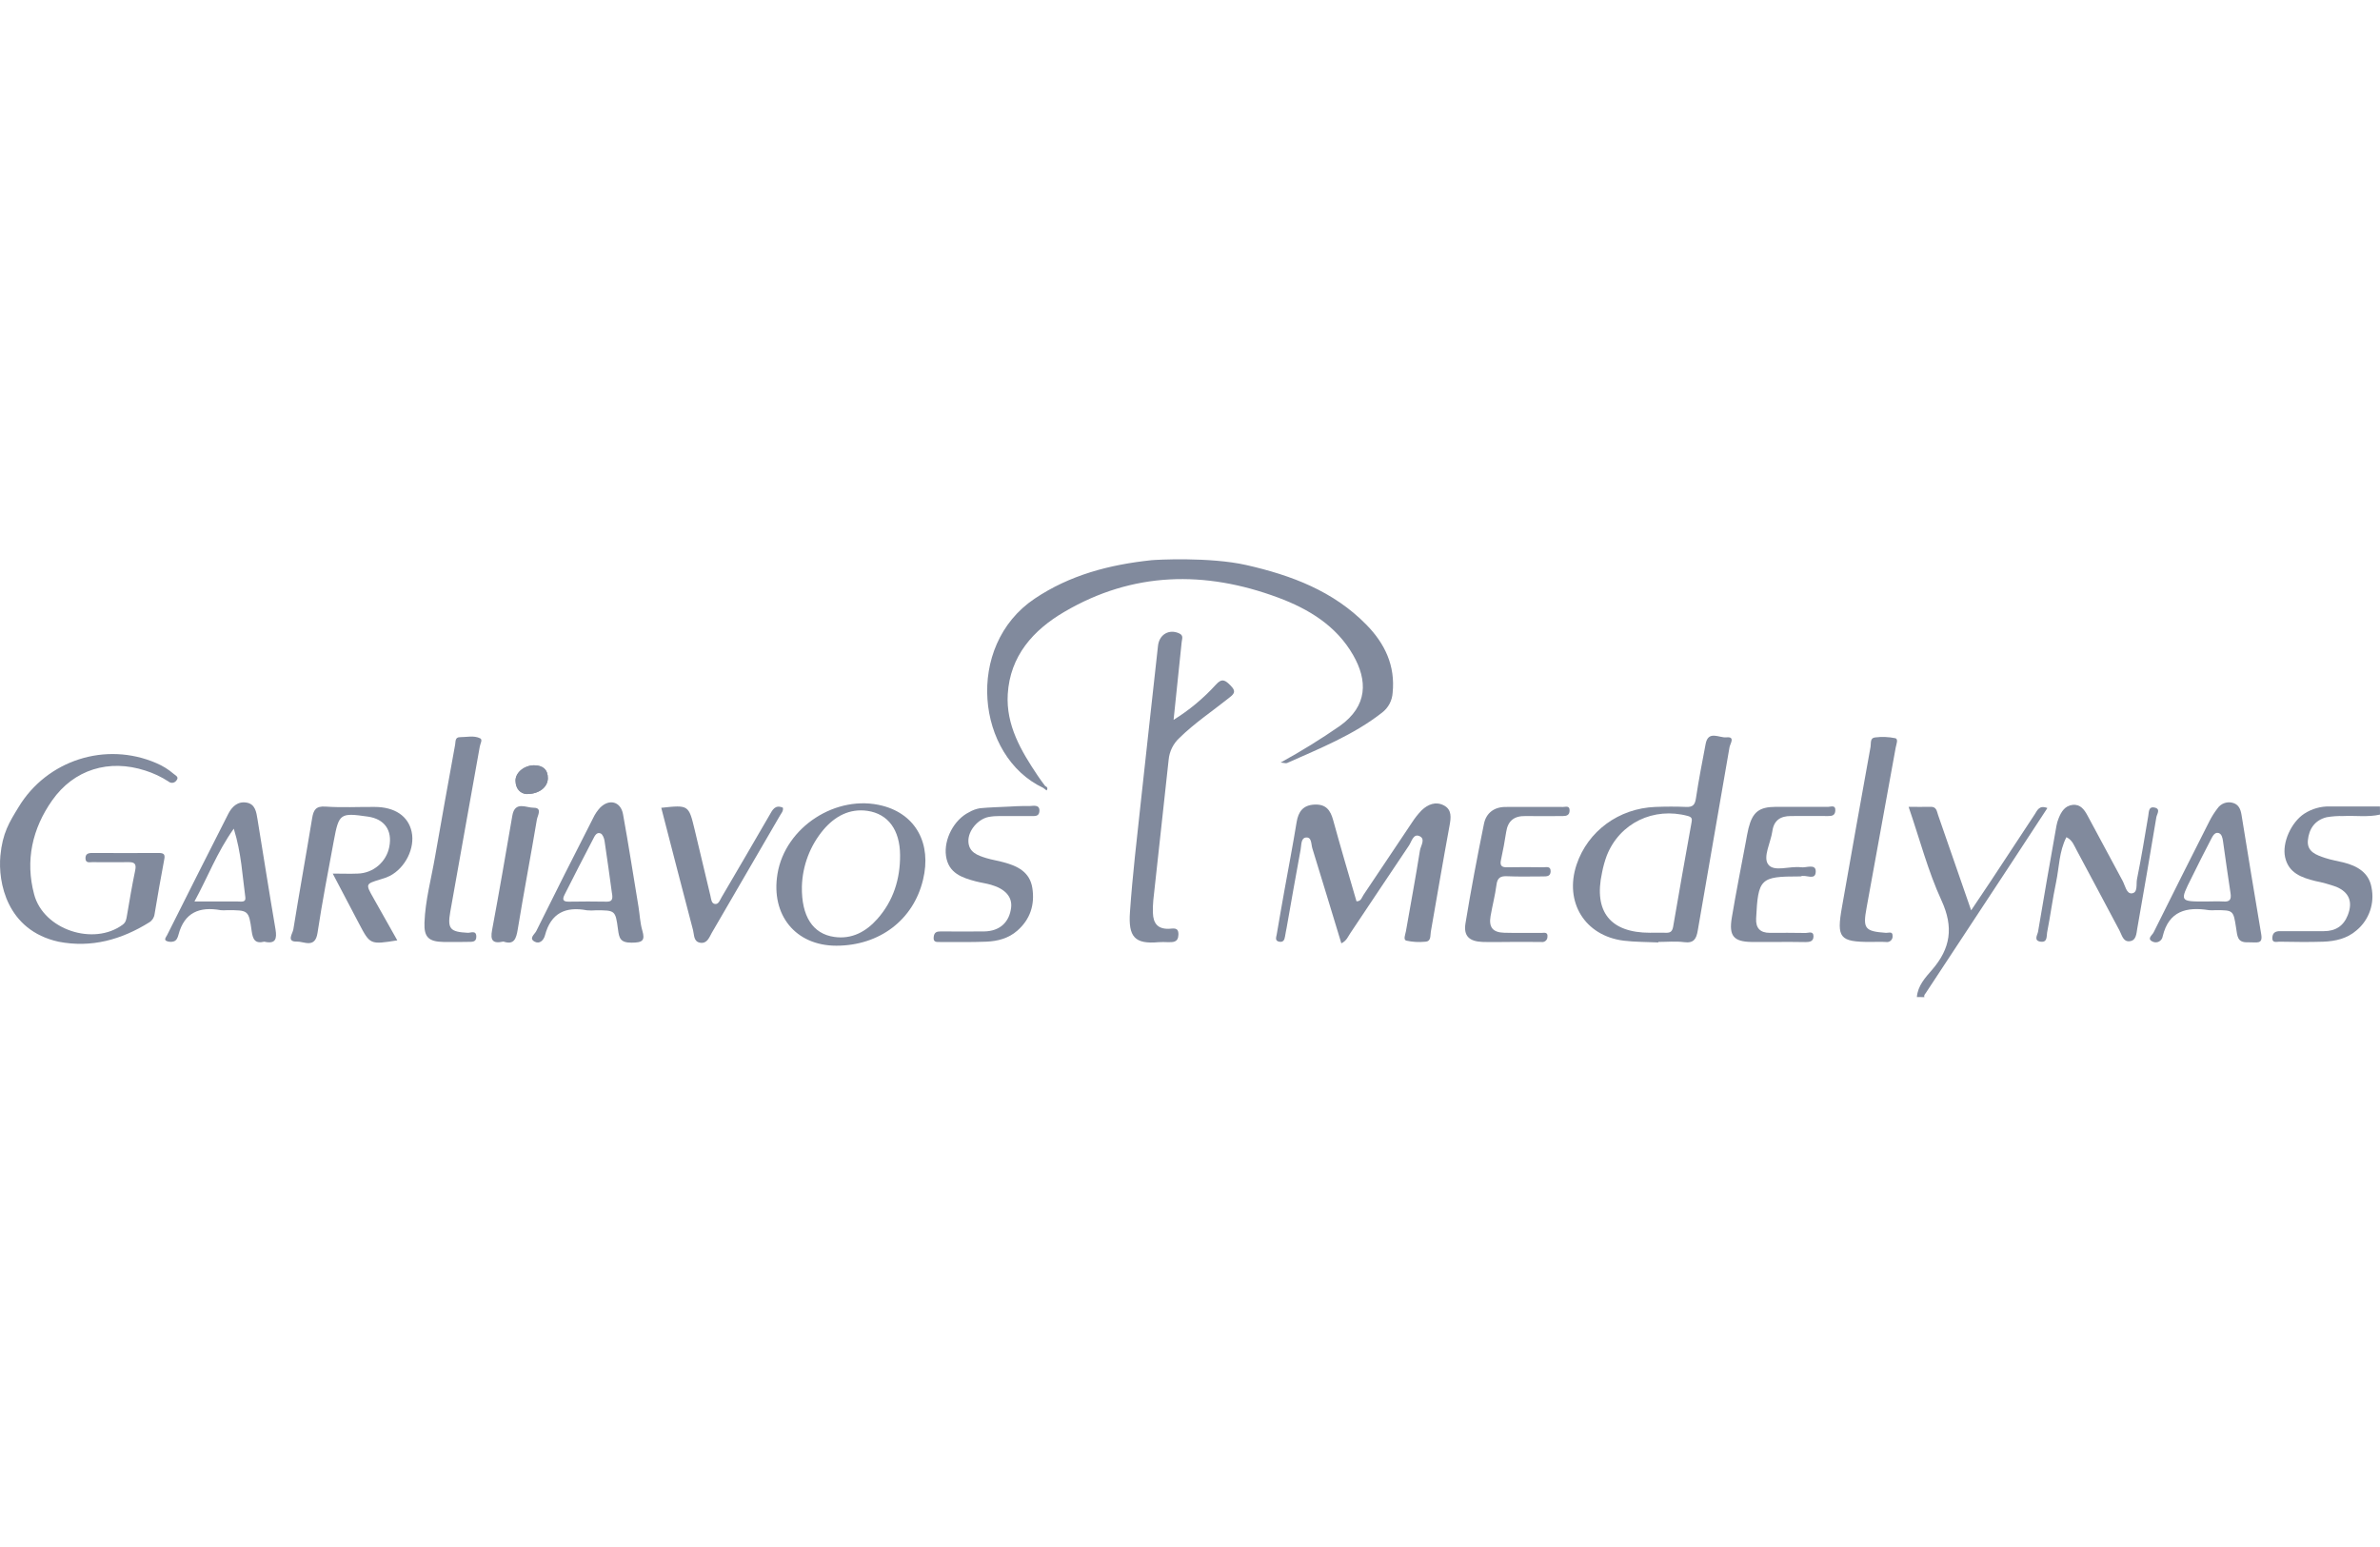 <?xml version="1.0" encoding="UTF-8"?>
<svg width="200px" height="130px" viewBox="0 0 200 130" version="1.1" xmlns="http://www.w3.org/2000/svg" xmlns:xlink="http://www.w3.org/1999/xlink">
    <title>logo_garliavos_medelynas_monotone</title>
    <g id="Page-1" stroke="none" stroke-width="1" fill="none" fill-rule="evenodd">
        <g id="1.-Tentinis.lt---Homepage" transform="translate(-440, -2136)">
            <g id="MŪSŲ-KLIENTAI" transform="translate(0, 1672)">
                <g id="logo_garliavos_medelynas_monotone" transform="translate(440, 464)">
                    <rect id="200x130" x="0" y="0" width="200" height="130"></rect>
                    <path d="M44.251,66.725 C45.286,66.738 46.024,66.133 46.037,65.411 C46.05,64.689 45.619,64.317 44.893,64.308 C44.095,64.308 43.312,64.914 43.321,65.605 C43.33,66.297 43.764,66.697 44.251,66.725 Z" id="Path" fill="#818A9D" fill-rule="nonzero"></path>
                    <path d="M0.032,71.908 C0.212,69.999 0.781,69.097 1.557,67.83 C3.944,63.874 8.887,62.291 13.129,64.124 C13.66,64.347 14.153,64.652 14.59,65.028 C14.757,65.175 15.09,65.296 14.806,65.61 C14.731,65.707 14.618,65.769 14.496,65.781 C14.373,65.793 14.251,65.754 14.158,65.672 C13.553,65.28 12.899,64.971 12.212,64.754 C9.168,63.765 6.212,64.652 4.381,67.262 C2.709,69.64 2.112,72.321 2.867,75.149 C3.65,78.135 7.872,79.51 10.311,77.703 C10.586,77.499 10.614,77.242 10.664,76.961 C10.88,75.688 11.096,74.41 11.36,73.145 C11.477,72.589 11.304,72.44 10.785,72.449 C9.777,72.468 8.768,72.449 7.758,72.449 C7.542,72.449 7.204,72.55 7.185,72.157 C7.165,71.763 7.401,71.677 7.741,71.679 C9.613,71.679 11.488,71.694 13.362,71.679 C13.836,71.679 13.877,71.861 13.795,72.261 C13.509,73.774 13.245,75.288 12.988,76.823 C12.952,77.108 12.787,77.362 12.541,77.51 C10.197,78.97 7.671,79.672 4.923,79.136 C0.564,78.178 -0.177,74.131 0.032,71.908 Z" id="Path" fill="#818A9D" fill-rule="nonzero"></path>
                    <path d="M200,68.453 C198.979,68.684 197.942,68.524 196.912,68.574 C196.445,68.562 195.978,68.596 195.518,68.674 C194.525,68.92 194.028,69.657 193.939,70.619 C193.851,71.582 194.657,71.85 195.373,72.092 C195.881,72.263 196.417,72.347 196.941,72.477 C198.091,72.766 199.068,73.329 199.286,74.576 C199.565,75.914 199.085,77.297 198.037,78.174 C197.241,78.872 196.251,79.097 195.226,79.134 C194.002,79.175 192.776,79.154 191.55,79.134 C191.304,79.134 190.912,79.277 190.954,78.773 C190.986,78.366 191.23,78.243 191.615,78.248 C192.841,78.261 194.065,78.248 195.291,78.248 C196.259,78.248 196.936,77.815 197.293,76.905 C197.725,75.804 197.427,74.991 196.335,74.526 C195.762,74.32 195.173,74.156 194.575,74.038 C193.421,73.752 192.322,73.374 192.026,72.036 C191.756,70.816 192.545,69.089 193.637,68.377 C194.274,67.963 195.022,67.75 195.782,67.768 C197.185,67.768 198.592,67.768 199.994,67.768 L200,68.453 Z" id="Path" fill="#818A9D" fill-rule="nonzero"></path>
                    <path d="M161.081,83.787 C161.157,82.829 161.801,82.139 162.361,81.493 C163.918,79.69 164.186,77.923 163.152,75.672 C162.019,73.21 161.33,70.546 160.387,67.8 C161.049,67.8 161.635,67.819 162.218,67.8 C162.737,67.776 162.752,68.165 162.867,68.498 C163.769,71.093 164.675,73.709 165.643,76.498 C166.253,75.588 166.778,74.816 167.293,74.038 C168.521,72.178 169.746,70.318 170.969,68.457 C171.198,68.111 171.349,67.629 172.05,67.902 C171.012,69.486 169.989,71.056 168.96,72.619 C166.592,76.223 164.221,79.823 161.849,83.419 C161.773,83.534 161.645,83.636 161.719,83.791 L161.081,83.787 Z" id="Path" fill="#818A9D" fill-rule="nonzero"></path>
                    <path d="M112.718,79.272 C111.894,76.565 111.094,73.923 110.279,71.283 C110.171,70.939 110.242,70.33 109.745,70.379 C109.312,70.425 109.366,71.028 109.297,71.389 C108.889,73.577 108.51,75.77 108.121,77.962 C108.078,78.211 108.017,78.455 107.983,78.704 C107.942,78.989 107.831,79.197 107.503,79.136 C107.111,79.065 107.245,78.758 107.286,78.535 C107.492,77.296 107.719,76.059 107.935,74.823 C108.277,72.916 108.646,71.011 108.958,69.097 C109.105,68.191 109.511,67.653 110.471,67.612 C111.431,67.571 111.799,68.083 112.028,68.909 C112.655,71.192 113.325,73.463 113.991,75.739 C114.383,75.752 114.439,75.406 114.584,75.195 C115.952,73.169 117.299,71.13 118.664,69.104 C118.897,68.742 119.165,68.404 119.464,68.094 C120,67.586 120.649,67.324 121.334,67.681 C122.019,68.038 121.935,68.708 121.808,69.394 C121.261,72.358 120.757,75.333 120.236,78.304 C120.177,78.639 120.281,79.108 119.766,79.136 C119.233,79.191 118.694,79.16 118.171,79.043 C117.903,78.965 118.097,78.526 118.145,78.258 C118.538,75.995 118.964,73.735 119.323,71.465 C119.384,71.071 119.846,70.466 119.237,70.243 C118.759,70.068 118.616,70.734 118.394,71.063 C116.744,73.504 115.12,75.964 113.475,78.414 C113.28,78.697 113.163,79.061 112.718,79.272 Z" id="Path" fill="#818A9D" fill-rule="nonzero"></path>
                    <path d="M139.356,79.197 C138.387,79.149 137.41,79.166 136.448,79.048 C133.181,78.641 131.436,75.804 132.486,72.656 C133.429,69.845 136.028,67.928 139.107,67.809 C139.972,67.776 140.837,67.772 141.702,67.809 C142.253,67.832 142.435,67.629 142.515,67.089 C142.744,65.562 143.04,64.046 143.328,62.529 C143.544,61.337 144.484,62.025 145.07,61.962 C145.849,61.88 145.388,62.501 145.338,62.79 C144.458,67.925 143.548,73.054 142.67,78.189 C142.551,78.89 142.346,79.281 141.52,79.173 C140.811,79.078 140.08,79.154 139.358,79.154 L139.356,79.197 Z M138.651,78.382 C139.083,78.382 139.516,78.369 139.948,78.382 C140.311,78.397 140.512,78.334 140.597,77.893 C141.092,74.961 141.624,72.036 142.147,69.108 C142.197,68.836 142.201,68.676 141.846,68.572 C138.962,67.791 136.108,69.16 135.025,71.895 C134.851,72.364 134.716,72.848 134.623,73.339 C133.907,76.622 135.33,78.382 138.651,78.382 Z" id="Shape" fill="#818A9D" fill-rule="nonzero"></path>
                    <path d="M98.621,60.492 C99.932,59.68 101.123,58.689 102.162,57.549 C102.69,56.948 102.973,57.164 103.429,57.627 C103.957,58.163 103.626,58.369 103.228,58.686 C101.851,59.783 100.385,60.764 99.12,62.001 C98.592,62.486 98.265,63.151 98.203,63.865 C97.786,67.794 97.338,71.718 96.917,75.644 C96.882,76.004 96.871,76.365 96.884,76.725 C96.91,77.573 97.276,78.072 98.205,78.051 C98.545,78.051 99.053,77.852 99.027,78.55 C99.005,79.199 98.577,79.179 98.13,79.173 C97.878,79.16 97.626,79.16 97.375,79.173 C95.343,79.363 94.809,78.721 94.954,76.652 C95.17,73.536 95.542,70.434 95.875,67.326 C96.342,62.972 96.837,58.619 97.312,54.265 C97.416,53.316 98.249,52.829 99.103,53.231 C99.485,53.413 99.319,53.703 99.299,53.971 C99.077,56.103 98.856,58.243 98.621,60.492 Z" id="Path" fill="#818A9D" fill-rule="nonzero"></path>
                    <path d="M33.386,79.022 C31.105,79.385 31.103,79.387 30.171,77.618 L27.961,73.411 C28.783,73.411 29.421,73.439 30.056,73.411 C31.364,73.378 32.472,72.437 32.716,71.151 C32.982,69.772 32.309,68.823 30.925,68.624 C28.586,68.284 28.478,68.349 28.05,70.661 C27.572,73.236 27.072,75.811 26.681,78.401 C26.478,79.733 25.537,79.104 24.941,79.123 C24.043,79.151 24.595,78.442 24.649,78.109 C25.152,74.991 25.717,71.882 26.229,68.764 C26.344,68.066 26.536,67.722 27.362,67.781 C28.724,67.876 30.097,67.8 31.47,67.809 C33.176,67.809 34.305,68.576 34.592,69.897 C34.889,71.264 34.071,72.924 32.755,73.608 C32.495,73.731 32.225,73.83 31.948,73.904 C30.709,74.282 30.711,74.28 31.386,75.474 C32.061,76.667 32.705,77.813 33.386,79.022 Z" id="Path" fill="#818A9D" fill-rule="nonzero"></path>
                    <path d="M70.283,79.471 C66.865,79.471 64.761,76.905 65.336,73.43 C65.985,69.495 70.292,66.706 74.162,67.711 C76.962,68.44 78.303,70.892 77.565,73.932 C76.757,77.307 73.905,79.467 70.283,79.471 Z M67.386,74.498 C67.341,76.987 68.296,78.475 70.102,78.732 C71.574,78.948 72.774,78.299 73.73,77.218 C75.081,75.694 75.65,73.854 75.637,71.856 C75.622,69.742 74.636,68.397 72.899,68.139 C71.386,67.923 70.164,68.594 69.202,69.72 C68.076,71.059 67.436,72.74 67.386,74.49 L67.386,74.498 Z" id="Shape" fill="#818A9D" fill-rule="nonzero"></path>
                    <path d="M173.648,70.351 C173.029,71.554 173.044,72.875 172.783,74.122 C172.486,75.528 172.303,76.955 172.026,78.362 C171.97,78.658 172.069,79.197 171.505,79.136 C170.856,79.065 171.222,78.555 171.265,78.295 C171.758,75.32 172.288,72.351 172.813,69.383 C172.852,69.171 172.913,68.964 172.995,68.764 C173.211,68.215 173.531,67.698 174.179,67.636 C174.828,67.573 175.155,68.042 175.416,68.524 C176.411,70.351 177.379,72.2 178.37,74.018 C178.586,74.416 178.692,75.121 179.148,75.071 C179.676,75.013 179.492,74.291 179.581,73.871 C179.937,72.114 180.229,70.341 180.525,68.572 C180.586,68.228 180.538,67.737 181.079,67.867 C181.587,67.986 181.25,68.412 181.206,68.676 C180.688,71.791 180.154,74.904 179.604,78.016 C179.526,78.449 179.524,79.063 178.928,79.097 C178.411,79.136 178.307,78.568 178.112,78.202 C176.91,75.96 175.734,73.707 174.519,71.463 C174.298,71.074 174.164,70.6 173.648,70.351 Z" id="Path" fill="#818A9D" fill-rule="nonzero"></path>
                    <path d="M157.189,79.154 C154.595,79.154 154.324,78.821 154.785,76.235 C155.576,71.736 156.378,67.244 157.189,62.76 C157.243,62.466 157.126,62.012 157.568,61.969 C158.134,61.898 158.708,61.92 159.267,62.034 C159.55,62.105 159.349,62.552 159.304,62.814 C158.495,67.303 157.679,71.791 156.856,76.28 C156.532,78.034 156.698,78.261 158.486,78.39 C158.688,78.405 159.059,78.224 159.04,78.652 C159.054,78.798 158.998,78.943 158.89,79.042 C158.782,79.142 158.633,79.186 158.489,79.16 C158.054,79.13 157.622,79.154 157.189,79.154 Z" id="Path" fill="#818A9D" fill-rule="nonzero"></path>
                    <path d="M38.136,79.156 C37.849,79.156 37.561,79.156 37.271,79.156 C36.032,79.132 35.624,78.764 35.669,77.541 C35.738,75.666 36.238,73.852 36.556,72.014 C37.101,68.866 37.678,65.722 38.246,62.578 C38.294,62.317 38.225,61.943 38.657,61.947 C39.226,61.947 39.827,61.783 40.352,62.046 C40.579,62.161 40.352,62.503 40.318,62.738 C39.494,67.368 38.655,71.997 37.838,76.622 C37.585,78.068 37.838,78.31 39.31,78.386 C39.561,78.399 40.026,78.139 40.026,78.717 C40.026,79.212 39.63,79.134 39.319,79.149 C38.93,79.162 38.532,79.154 38.136,79.156 Z" id="Path" fill="#818A9D" fill-rule="nonzero"></path>
                    <path d="M86.545,67.733 C86.796,67.733 87.384,67.566 87.347,68.165 C87.317,68.648 86.915,68.57 86.614,68.574 C85.749,68.574 84.884,68.574 84.019,68.574 C83.696,68.57 83.373,68.597 83.055,68.656 C82.173,68.844 81.369,69.789 81.377,70.669 C81.388,71.625 82.147,71.88 82.876,72.107 C83.356,72.256 83.857,72.323 84.342,72.462 C85.507,72.773 86.541,73.272 86.752,74.624 C86.969,76.027 86.577,77.257 85.483,78.211 C84.744,78.859 83.831,79.093 82.889,79.132 C81.591,79.186 80.294,79.156 78.997,79.16 C78.705,79.16 78.404,79.197 78.463,78.728 C78.508,78.347 78.709,78.269 79.042,78.271 C80.268,78.271 81.492,78.291 82.718,78.271 C84.015,78.248 84.826,77.499 84.969,76.261 C85.07,75.372 84.486,74.699 83.278,74.351 C82.865,74.232 82.432,74.176 82.015,74.068 C80.835,73.757 79.702,73.378 79.496,71.925 C79.299,70.531 80.173,68.872 81.442,68.25 C81.721,68.086 82.027,67.974 82.346,67.919 C83.168,67.839 83.996,67.824 84.822,67.781 C84.819,67.774 85.855,67.718 86.545,67.733 Z" id="Path" fill="#818A9D" fill-rule="nonzero"></path>
                    <path d="M22.208,79.132 C21.438,79.324 21.245,78.946 21.148,78.237 C20.908,76.479 20.867,76.485 19.083,76.485 C18.904,76.501 18.724,76.501 18.545,76.485 C16.774,76.165 15.494,76.667 14.999,78.544 C14.938,78.779 14.839,79.058 14.566,79.119 C14.362,79.173 14.144,79.15 13.955,79.056 C13.782,78.939 13.955,78.741 14.039,78.587 C15.749,75.186 17.453,71.785 19.176,68.405 C19.481,67.802 19.957,67.324 20.707,67.443 C21.457,67.562 21.539,68.248 21.639,68.844 C22.145,71.928 22.623,75.015 23.152,78.094 C23.284,78.903 23.159,79.355 22.208,79.132 Z M16.339,75.757 C17.699,75.757 18.843,75.757 19.987,75.757 C20.249,75.757 20.679,75.854 20.618,75.413 C20.365,73.582 20.292,71.714 19.645,69.636 C18.229,71.634 17.477,73.675 16.339,75.757 Z" id="Shape" fill="#818A9D" fill-rule="nonzero"></path>
                    <path d="M53.059,79.216 C52.115,79.216 52.028,78.823 51.933,78.103 C51.717,76.494 51.702,76.496 50.076,76.496 C49.825,76.519 49.572,76.519 49.321,76.496 C47.52,76.155 46.294,76.728 45.799,78.591 C45.689,79.013 45.349,79.355 44.934,79.134 C44.409,78.859 44.934,78.501 45.057,78.256 C46.631,75.071 48.236,71.899 49.844,68.743 C49.996,68.418 50.198,68.119 50.443,67.858 C51.211,67.104 52.16,67.357 52.355,68.418 C52.826,70.998 53.219,73.59 53.652,76.176 C53.762,76.849 53.786,77.547 53.976,78.194 C54.223,79.041 54,79.216 53.059,79.216 Z M51.421,75.039 C51.237,73.711 51.034,72.183 50.802,70.658 C50.768,70.431 50.64,70.103 50.467,70.034 C50.128,69.893 49.965,70.271 49.849,70.494 C49.029,72.046 48.242,73.614 47.446,75.177 C47.263,75.538 47.261,75.778 47.784,75.77 C48.865,75.75 49.946,75.752 51.027,75.77 C51.421,75.757 51.524,75.577 51.421,75.028 L51.421,75.039 Z" id="Shape" fill="#818A9D" fill-rule="nonzero"></path>
                    <path d="M188.884,79.186 C187.996,79.21 188.019,78.661 187.909,77.988 C187.678,76.485 187.682,76.485 186.169,76.485 C185.989,76.499 185.809,76.499 185.63,76.485 C183.745,76.183 182.249,76.548 181.738,78.686 C181.711,78.872 181.597,79.033 181.431,79.121 C181.266,79.208 181.068,79.212 180.899,79.13 C180.374,78.89 180.863,78.583 180.973,78.358 C182.524,75.239 184.086,72.125 185.661,69.017 C185.852,68.636 186.081,68.274 186.342,67.936 C186.614,67.536 187.104,67.343 187.576,67.452 C188.125,67.575 188.285,67.999 188.365,68.488 C188.91,71.822 189.446,75.156 190.015,78.485 C190.177,79.402 189.656,79.166 188.884,79.186 Z M185.33,75.757 C185.831,75.757 186.337,75.726 186.843,75.757 C187.401,75.8 187.516,75.558 187.44,75.058 C187.224,73.608 187.008,72.152 186.809,70.699 C186.77,70.414 186.701,70.072 186.428,69.999 C186.106,69.912 185.933,70.278 185.814,70.501 C185.241,71.582 184.711,72.663 184.166,73.759 C183.163,75.757 183.163,75.757 185.33,75.757 Z" id="Shape" fill="#818A9D" fill-rule="nonzero"></path>
                    <path d="M126.947,79.154 C126.156,79.154 125.362,79.179 124.569,79.154 C123.468,79.108 122.977,78.656 123.15,77.592 C123.606,74.795 124.138,72.005 124.703,69.227 C124.884,68.332 125.546,67.817 126.497,67.811 C128.119,67.798 129.741,67.811 131.36,67.811 C131.576,67.811 131.905,67.675 131.898,68.109 C131.898,68.498 131.65,68.576 131.323,68.576 C130.279,68.576 129.235,68.594 128.19,68.576 C127.245,68.557 126.711,68.97 126.569,69.919 C126.45,70.699 126.303,71.478 126.136,72.248 C126.024,72.736 126.179,72.896 126.662,72.881 C127.669,72.862 128.679,72.866 129.689,72.881 C129.937,72.881 130.324,72.754 130.305,73.238 C130.288,73.636 130,73.651 129.689,73.649 C128.681,73.649 127.671,73.679 126.662,73.634 C126.099,73.608 125.834,73.748 125.756,74.347 C125.641,75.236 125.408,76.109 125.256,76.994 C125.098,77.923 125.446,78.354 126.4,78.382 C127.444,78.412 128.489,78.382 129.533,78.395 C129.749,78.395 130.086,78.293 130.037,78.728 C130.038,78.853 129.984,78.973 129.89,79.056 C129.796,79.139 129.67,79.177 129.546,79.16 C128.677,79.143 127.812,79.154 126.947,79.154 Z" id="Path" fill="#818A9D" fill-rule="nonzero"></path>
                    <path d="M149.228,79.156 C148.545,79.156 147.862,79.156 147.178,79.156 C145.689,79.13 145.271,78.652 145.531,77.11 C145.885,74.987 146.309,72.875 146.705,70.758 C146.778,70.371 146.839,69.979 146.934,69.599 C147.276,68.241 147.825,67.809 149.209,67.802 C150.683,67.802 152.16,67.802 153.635,67.802 C153.851,67.802 154.27,67.605 154.227,68.142 C154.195,68.529 153.948,68.574 153.626,68.574 C152.582,68.563 151.537,68.574 150.495,68.574 C149.63,68.574 149.066,68.92 148.936,69.854 C148.806,70.788 148.128,72.016 148.586,72.639 C149.075,73.307 150.402,72.754 151.351,72.881 C151.784,72.939 152.575,72.561 152.584,73.216 C152.584,74.064 151.734,73.445 151.306,73.649 C151.271,73.655 151.235,73.655 151.2,73.649 C147.922,73.649 147.741,73.824 147.574,77.182 C147.533,77.995 147.916,78.388 148.718,78.39 C149.725,78.39 150.733,78.377 151.745,78.401 C151.976,78.401 152.394,78.206 152.394,78.68 C152.394,79.112 152.074,79.171 151.715,79.166 C150.884,79.147 150.054,79.154 149.228,79.156 Z" id="Path" fill="#818A9D" fill-rule="nonzero"></path>
                    <path d="M55.568,67.882 C57.868,67.636 57.872,67.634 58.378,69.733 C58.824,71.579 59.264,73.427 59.699,75.277 C59.764,75.547 59.775,75.925 60.082,75.966 C60.389,76.008 60.504,75.627 60.64,75.396 C61.985,73.108 63.322,70.816 64.651,68.52 C64.91,68.072 65.118,67.588 65.788,67.871 C65.849,68.137 65.663,68.328 65.544,68.535 C63.637,71.822 61.727,75.107 59.814,78.39 C59.598,78.775 59.421,79.326 58.824,79.218 C58.272,79.119 58.342,78.546 58.24,78.165 C57.336,74.747 56.461,71.318 55.568,67.882 Z" id="Path" fill="#818A9D" fill-rule="nonzero"></path>
                    <path d="M42.303,79.121 C41.39,79.326 41.194,79.004 41.349,78.17 C41.95,74.965 42.499,71.752 43.053,68.539 C43.269,67.279 44.24,67.891 44.852,67.878 C45.6,67.878 45.17,68.544 45.116,68.868 C44.601,71.941 44.015,75.002 43.511,78.079 C43.379,78.888 43.202,79.432 42.303,79.121 Z" id="Path" fill="#818A9D" fill-rule="nonzero"></path>
                    <path d="M44.251,66.725 C43.764,66.697 43.33,66.336 43.321,65.612 C43.312,64.888 44.095,64.297 44.893,64.315 C45.619,64.315 46.05,64.665 46.037,65.417 C46.024,66.17 45.286,66.738 44.251,66.725 Z" id="Path" fill="#818A9D" fill-rule="nonzero"></path>
                    <path d="M114.826,52.501 C112.05,49.664 108.515,48.343 104.739,47.484 C101.652,46.784 97.081,47.039 96.755,47.076 C93.243,47.45 89.916,48.308 86.928,50.319 C81.049,54.28 82.032,63.56 87.663,66.206 L87.663,66.206 L87.95,66.423 C88.08,66.241 88,66.129 87.825,66.046 C87.609,65.757 87.392,65.471 87.202,65.182 C85.805,63.102 84.53,60.939 84.685,58.334 C84.878,55.125 86.817,52.95 89.442,51.415 C95.196,48.038 101.248,47.93 107.403,50.217 C109.976,51.173 112.296,52.585 113.706,55.043 C114.928,57.171 114.958,59.314 112.592,61.004 C110.99,62.115 109.33,63.141 107.619,64.077 C107.903,64.103 108.052,64.165 108.16,64.118 C110.919,62.885 113.73,61.772 116.143,59.882 C116.662,59.485 116.984,58.883 117.027,58.23 C117.265,55.934 116.374,54.083 114.826,52.501 Z" id="Path" fill="#818A9D" fill-rule="nonzero"></path>
                </g>
            </g>
        </g>
    </g>
</svg>